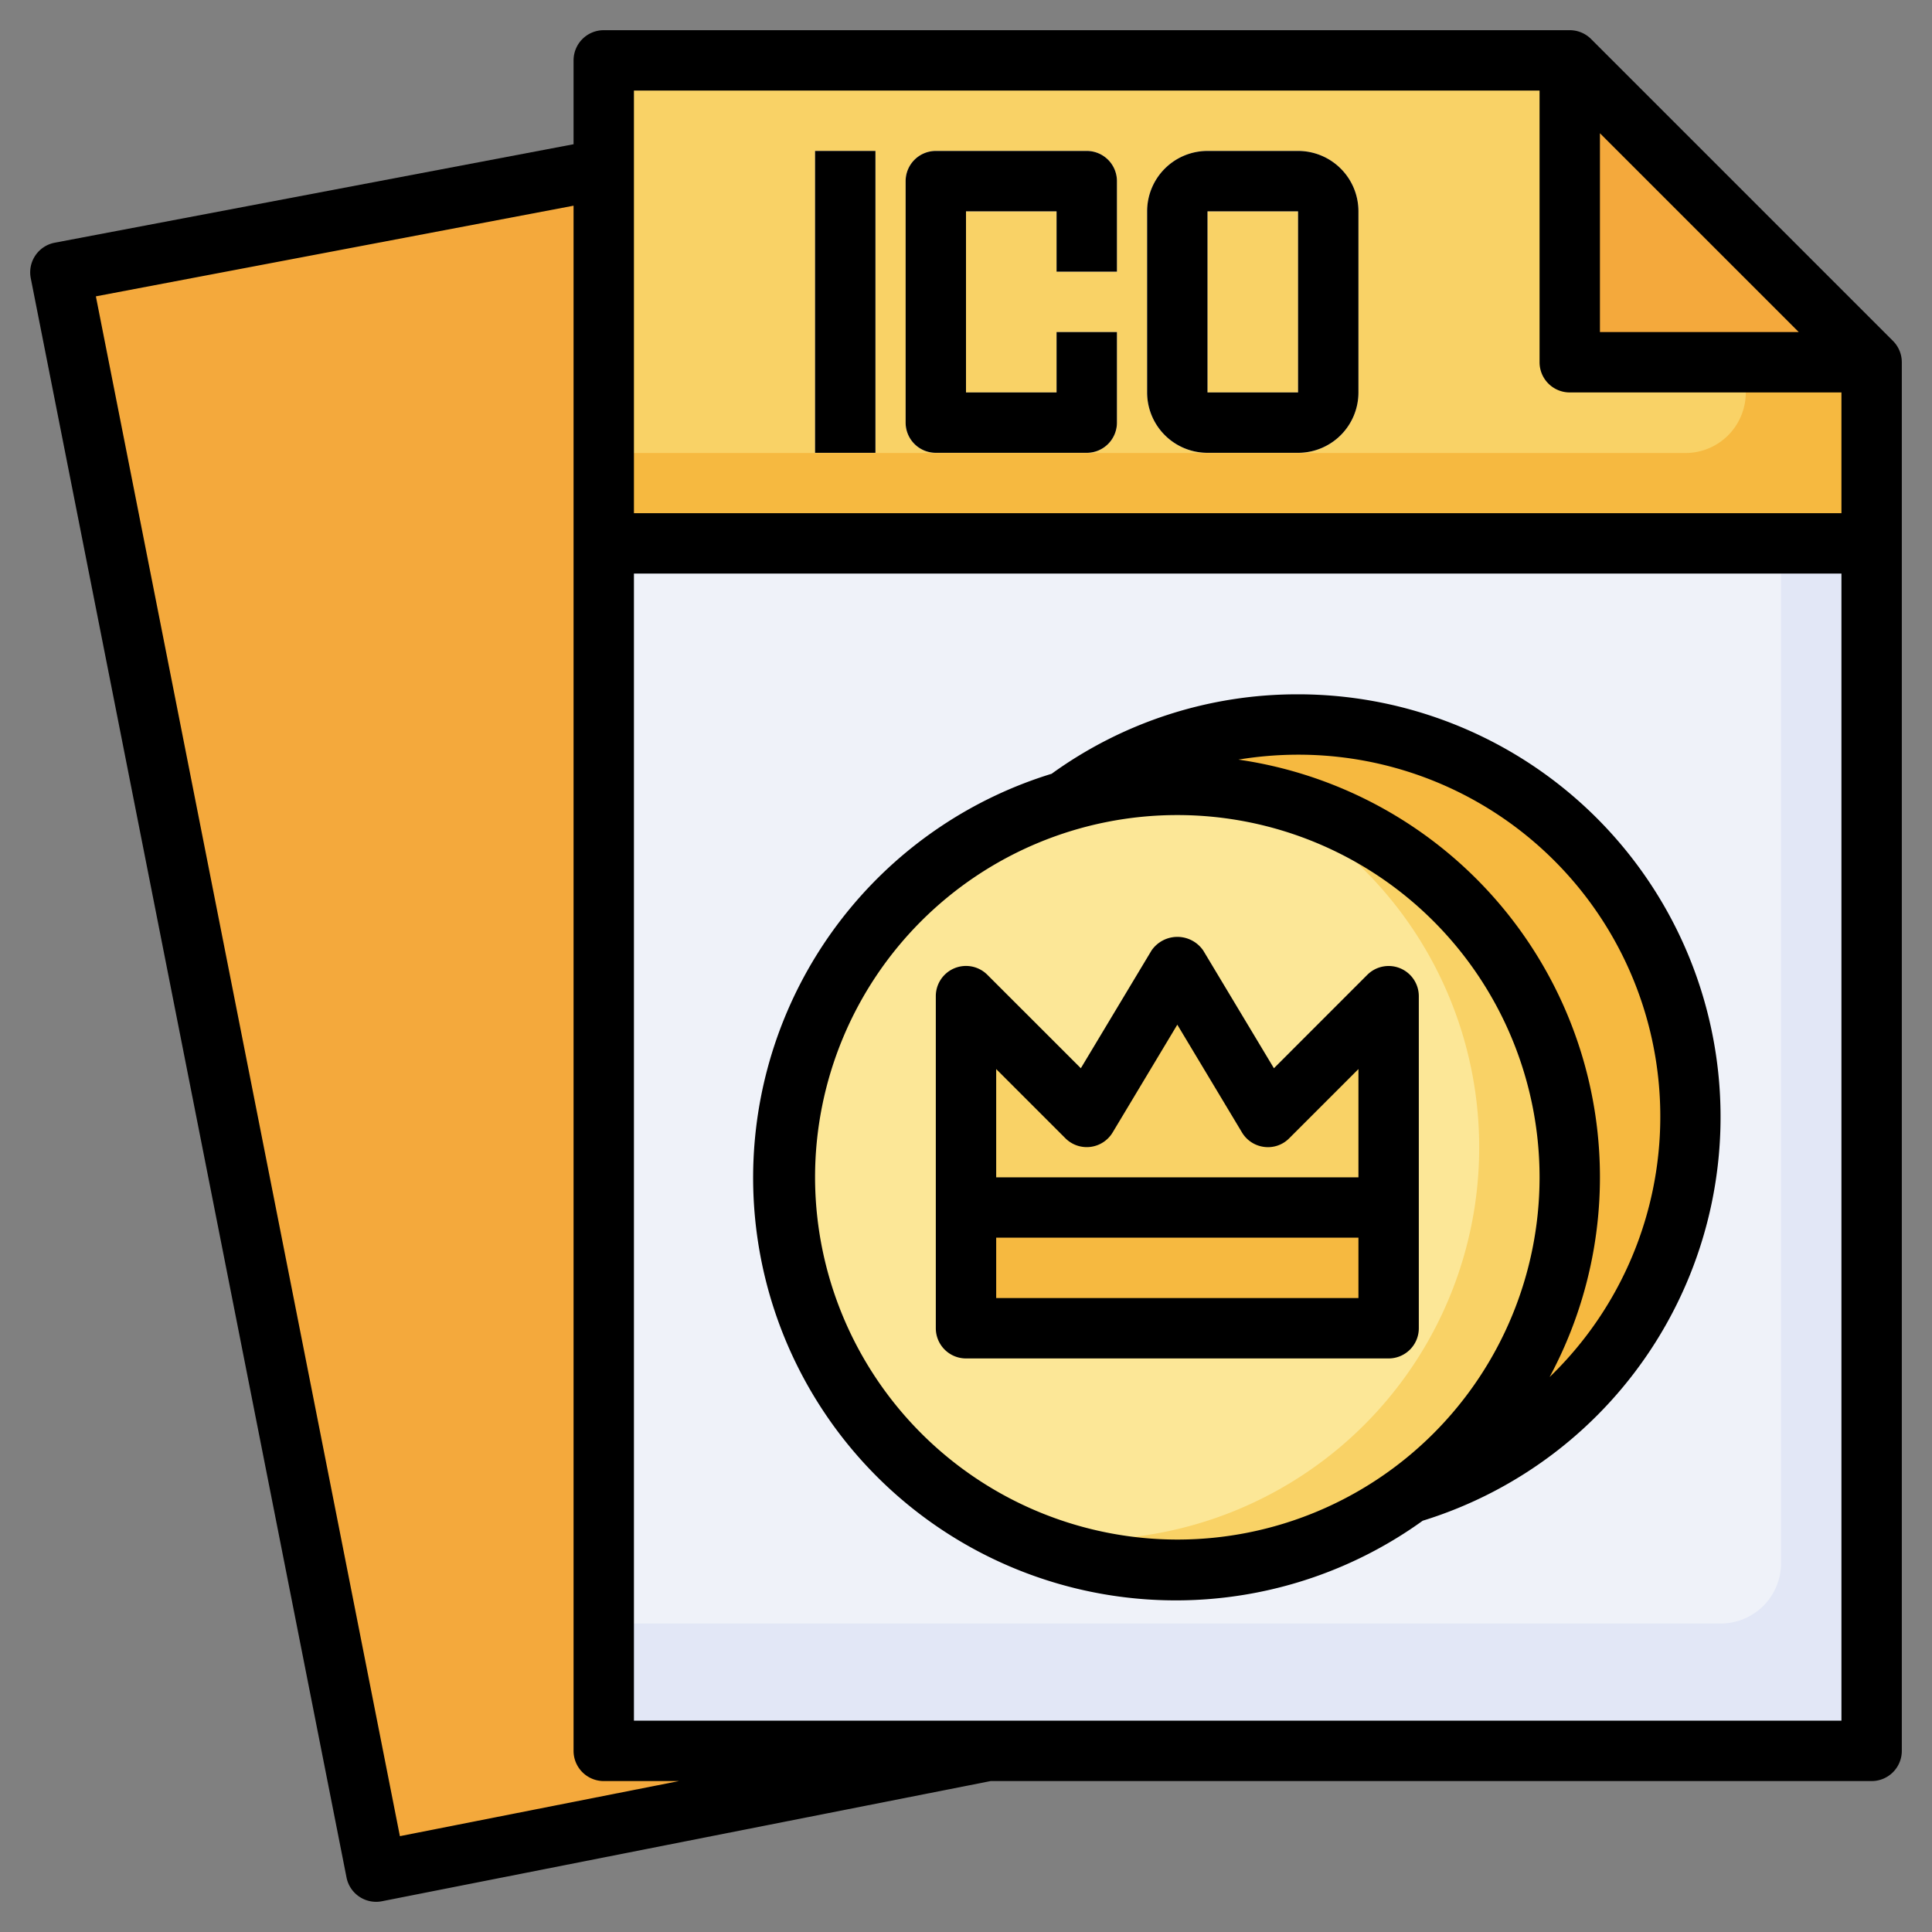 <svg id="Layer_3" height="512" viewBox="0 0 64 64" width="512" xmlns="http://www.w3.org/2000/svg" data-name="Layer 3"><rect x="0" y="0" width="64" height="64" fill="#808080" stroke="none"/><path d="m20 18h42v40h-42z" fill="#e2e7f6"/><path d="m59 51.781v-33.781h-39v35.781h37a2 2 0 0 0 2-2z" fill="#eff2f9"/><circle cx="39" cy="39" fill="#f9d266" r="13"/><path d="m49 38a12.988 12.988 0 0 0 -7.463-11.748 12.991 12.991 0 0 0 -8.074 24.5 12.991 12.991 0 0 0 15.537-12.752z" fill="#fce797"/><path d="m46.721 49.46a13 13 0 1 0 -11.442-22.92 13 13 0 0 1 11.442 22.92z" fill="#f6b940"/><path d="m20 18v-16h32l10 10v6z" fill="#f6b940"/><path d="m57.831 13.007v-5.176l-5.831-5.831h-32v13.007h35.831a2 2 0 0 0 2-2z" fill="#f9d266"/><path d="m32.72 58-20.261 4-10.459-52.977 18-3.417v52.394z" fill="#f4a93c"/><path d="m52 2v10h10" fill="#f4a93c"/><g fill="#f2f2f2"><path d="m36 15h-5a1 1 0 0 1 -1-1v-8a1 1 0 0 1 1-1h5a1 1 0 0 1 1 1v3h-2v-2h-3v6h3v-2h2v3a1 1 0 0 1 -1 1z"/><path d="m27 5h2v10h-2z"/><path d="m43 15h-3a2 2 0 0 1 -2-2v-6a2 2 0 0 1 2-2h3a2 2 0 0 1 2 2v6a2 2 0 0 1 -2 2zm-3-8v6h3v-6z"/></g><path d="m32 40h14v4h-14z" fill="#f6b940"/><path d="m32 40v-7l4 4 3-5 3 5 4-4v7" fill="#f9d266"/><path d="m62.707 11.293-10-10a1 1 0 0 0 -.707-.293h-32a1 1 0 0 0 -1 1v2.778l-17.187 3.262a1 1 0 0 0 -.794 1.176l10.46 52.978a1 1 0 0 0 .98.806.989.989 0 0 0 .194-.019l20.164-3.981h29.183a1 1 0 0 0 1-1v-46a1 1 0 0 0 -.293-.707zm-9.707-6.879 6.586 6.586h-6.586zm-2-1.414v9a1 1 0 0 0 1 1h9v4h-40v-14zm-37.753 57.825-10.071-51.008 15.824-3.003v51.186a1 1 0 0 0 1 1h2.492zm7.753-3.825v-38h40v38z"/><path d="m31 15h5a1 1 0 0 0 1-1v-3h-2v2h-3v-6h3v2h2v-3a1 1 0 0 0 -1-1h-5a1 1 0 0 0 -1 1v8a1 1 0 0 0 1 1z"/><path d="m27 5h2v10h-2z"/><path d="m40 15h3a2 2 0 0 0 2-2v-6a2 2 0 0 0 -2-2h-3a2 2 0 0 0 -2 2v6a2 2 0 0 0 2 2zm0-8h3v6h-3z"/><path d="m43 23a13.884 13.884 0 0 0 -8.163 2.632 14 14 0 1 0 12.292 24.744 14 14 0 0 0 -4.129-27.376zm-16 16a12 12 0 1 1 12 12 12.013 12.013 0 0 1 -12-12zm24.332 6.617a13.976 13.976 0 0 0 -10.309-20.454 12.237 12.237 0 0 1 1.977-.163 11.987 11.987 0 0 1 8.332 20.617z"/><path d="m46.383 32.076a1 1 0 0 0 -1.09.217l-3.093 3.094-2.341-3.9a1.039 1.039 0 0 0 -1.714 0l-2.341 3.9-3.095-3.094a1 1 0 0 0 -1.709.707v11a1 1 0 0 0 1 1h14a1 1 0 0 0 1-1v-11a1 1 0 0 0 -.617-.924zm-11.09 5.631a1 1 0 0 0 1.564-.192l2.143-3.571 2.143 3.571a1 1 0 0 0 .735.478.986.986 0 0 0 .829-.286l2.293-2.293v3.586h-12v-3.586zm9.707 5.293h-12v-2h12z"/></svg>